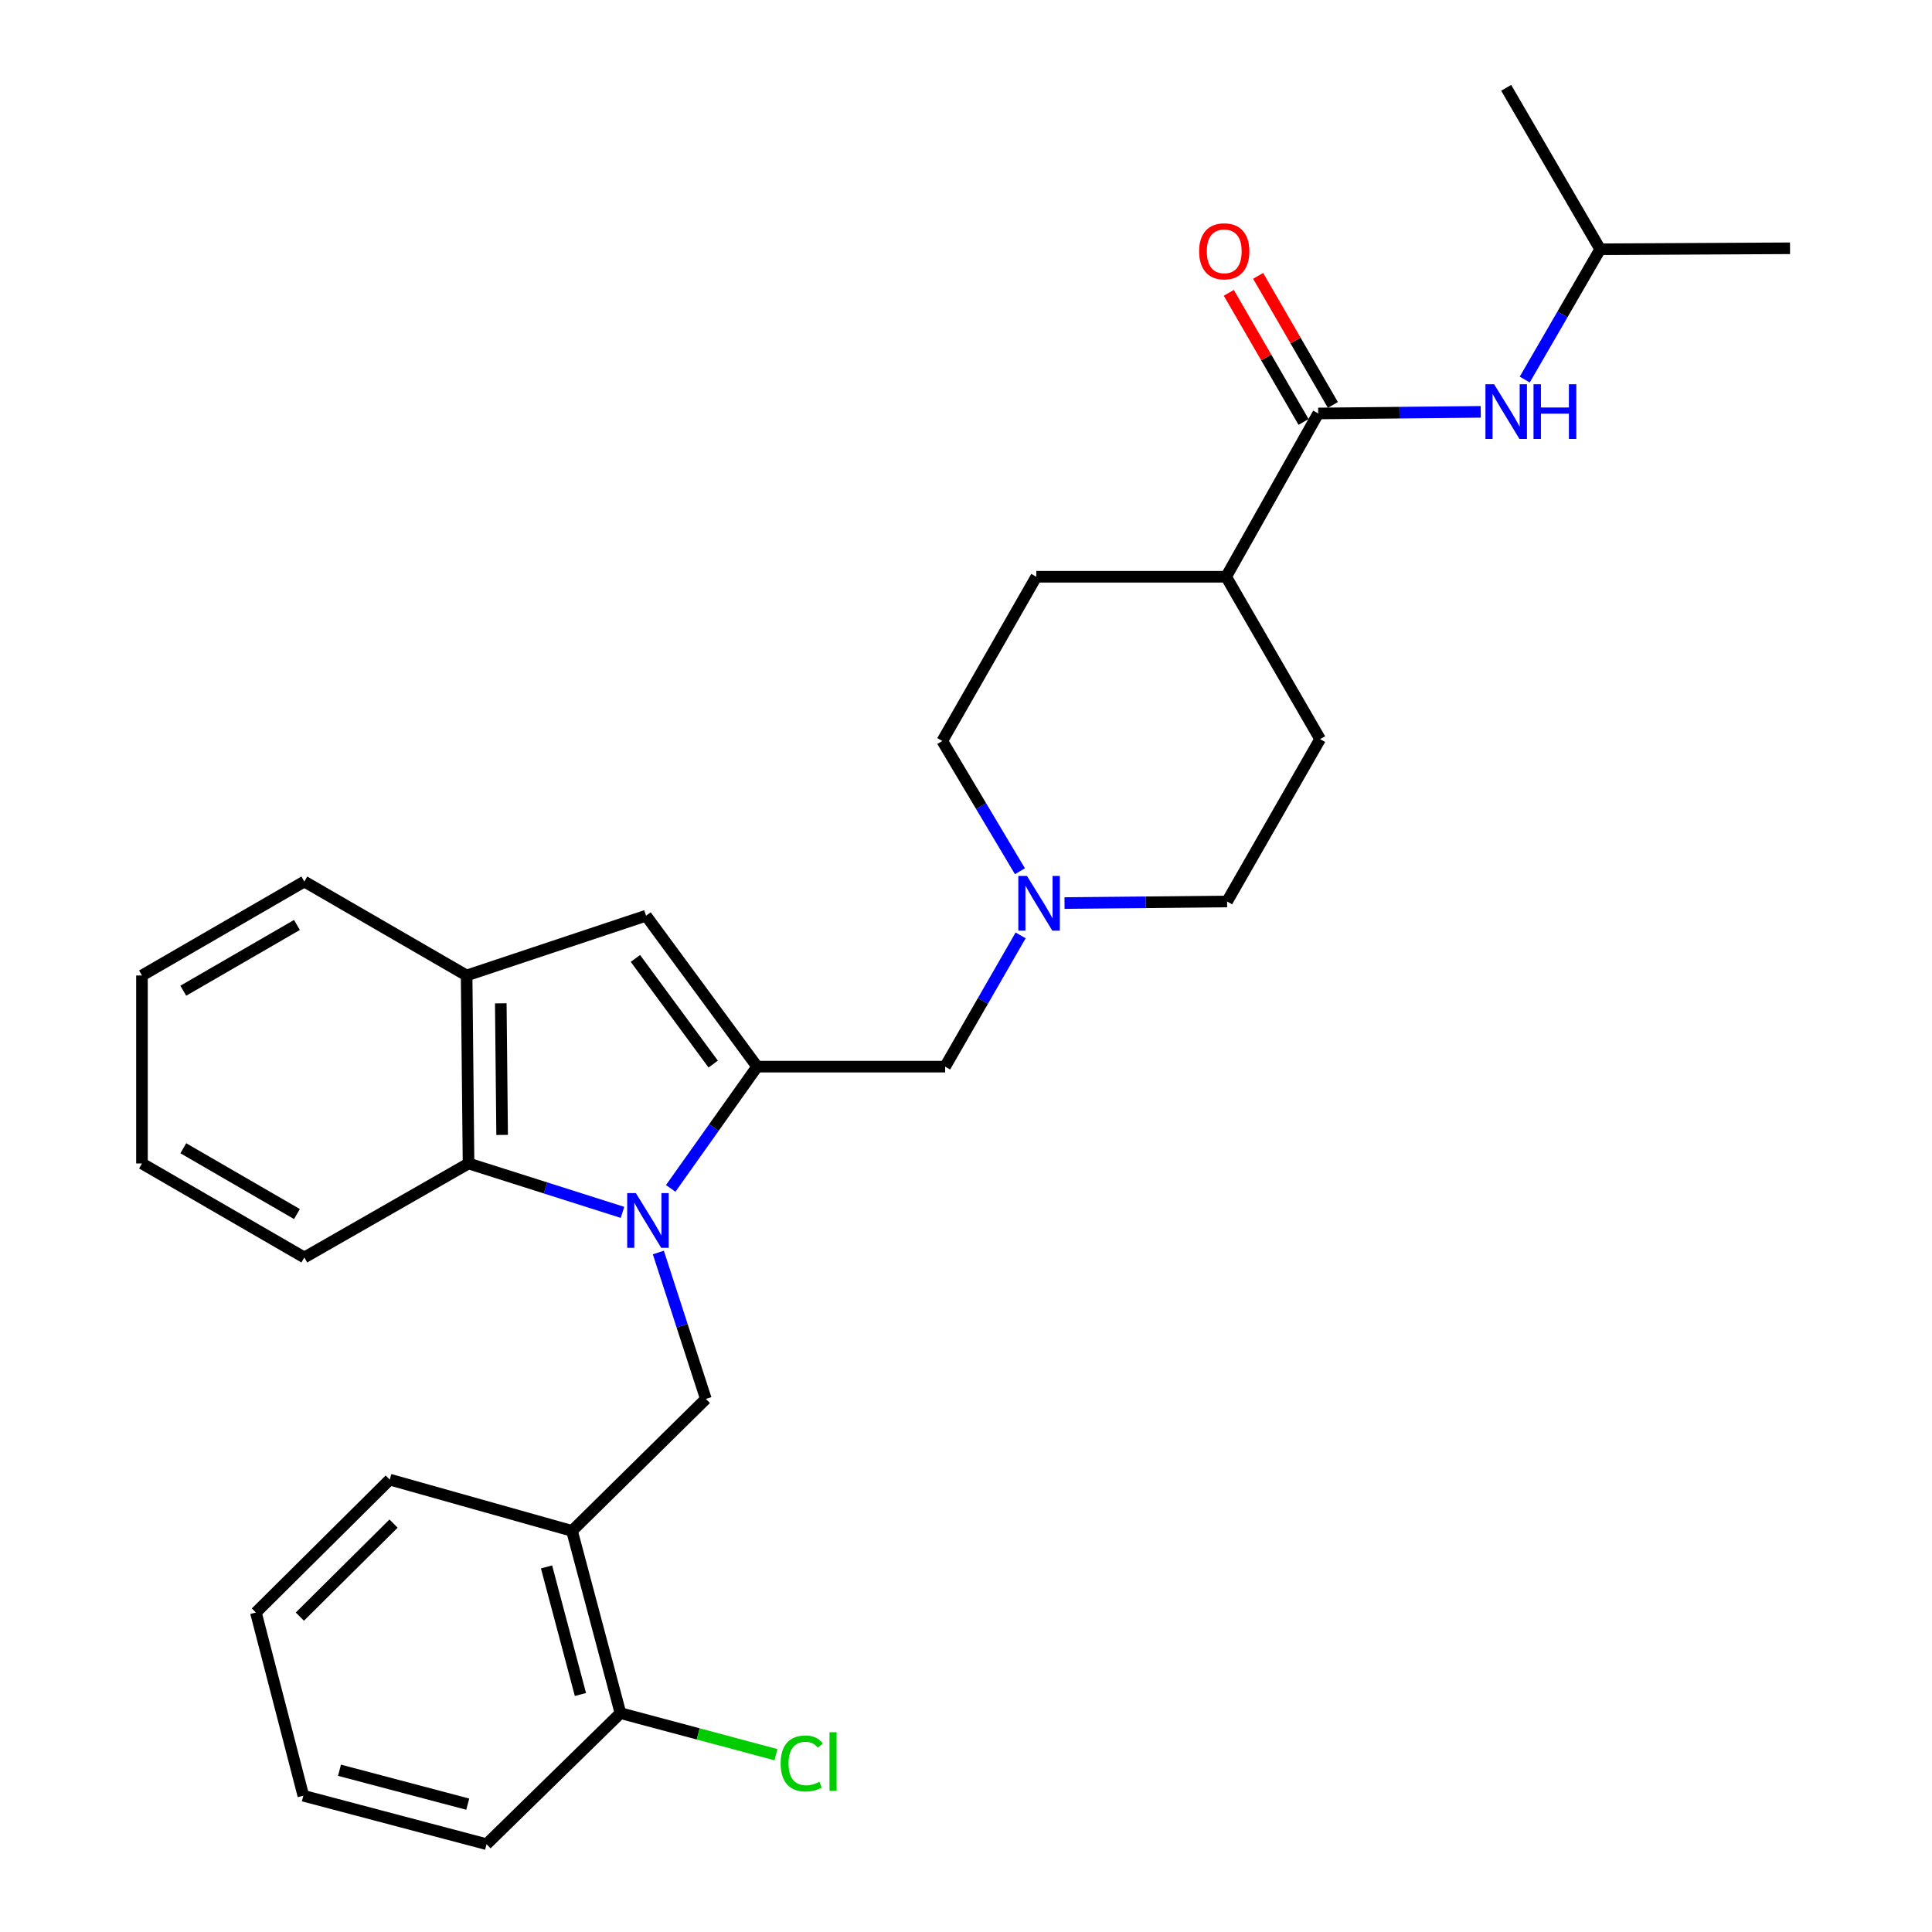 <?xml version='1.0' encoding='iso-8859-1'?>
<svg version='1.1' baseProfile='full'
              xmlns='http://www.w3.org/2000/svg'
                      xmlns:rdkit='http://www.rdkit.org/xml'
                      xmlns:xlink='http://www.w3.org/1999/xlink'
                  xml:space='preserve'
width='1000px' height='1000px' viewBox='0 0 1000 1000'>
<!-- END OF HEADER -->
<rect style='opacity:1.0;fill:#FFFFFF;stroke:none' width='1000' height='1000' x='0' y='0'> </rect>
<path class='bond-0' d='M 347.159,615.104 L 369.526,583.595' style='fill:none;fill-rule:evenodd;stroke:#0000FF;stroke-width:6px;stroke-linecap:butt;stroke-linejoin:miter;stroke-opacity:1' />
<path class='bond-0' d='M 369.526,583.595 L 391.893,552.086' style='fill:none;fill-rule:evenodd;stroke:#000000;stroke-width:6px;stroke-linecap:butt;stroke-linejoin:miter;stroke-opacity:1' />
<path class='bond-2' d='M 322.198,627.52 L 282.356,614.866' style='fill:none;fill-rule:evenodd;stroke:#0000FF;stroke-width:6px;stroke-linecap:butt;stroke-linejoin:miter;stroke-opacity:1' />
<path class='bond-2' d='M 282.356,614.866 L 242.515,602.213' style='fill:none;fill-rule:evenodd;stroke:#000000;stroke-width:6px;stroke-linecap:butt;stroke-linejoin:miter;stroke-opacity:1' />
<path class='bond-3' d='M 340.758,648.292 L 353.055,686.185' style='fill:none;fill-rule:evenodd;stroke:#0000FF;stroke-width:6px;stroke-linecap:butt;stroke-linejoin:miter;stroke-opacity:1' />
<path class='bond-3' d='M 353.055,686.185 L 365.353,724.077' style='fill:none;fill-rule:evenodd;stroke:#000000;stroke-width:6px;stroke-linecap:butt;stroke-linejoin:miter;stroke-opacity:1' />
<path class='bond-1' d='M 391.893,552.086 L 334.39,473.967' style='fill:none;fill-rule:evenodd;stroke:#000000;stroke-width:6px;stroke-linecap:butt;stroke-linejoin:miter;stroke-opacity:1' />
<path class='bond-1' d='M 369.144,550.764 L 328.892,496.081' style='fill:none;fill-rule:evenodd;stroke:#000000;stroke-width:6px;stroke-linecap:butt;stroke-linejoin:miter;stroke-opacity:1' />
<path class='bond-8' d='M 391.893,552.086 L 489.195,552.086' style='fill:none;fill-rule:evenodd;stroke:#000000;stroke-width:6px;stroke-linecap:butt;stroke-linejoin:miter;stroke-opacity:1' />
<path class='bond-29' d='M 334.39,473.967 L 241.521,504.91' style='fill:none;fill-rule:evenodd;stroke:#000000;stroke-width:6px;stroke-linecap:butt;stroke-linejoin:miter;stroke-opacity:1' />
<path class='bond-5' d='M 242.515,602.213 L 241.521,504.91' style='fill:none;fill-rule:evenodd;stroke:#000000;stroke-width:6px;stroke-linecap:butt;stroke-linejoin:miter;stroke-opacity:1' />
<path class='bond-5' d='M 259.902,587.438 L 259.206,519.327' style='fill:none;fill-rule:evenodd;stroke:#000000;stroke-width:6px;stroke-linecap:butt;stroke-linejoin:miter;stroke-opacity:1' />
<path class='bond-19' d='M 242.515,602.213 L 157.517,650.869' style='fill:none;fill-rule:evenodd;stroke:#000000;stroke-width:6px;stroke-linecap:butt;stroke-linejoin:miter;stroke-opacity:1' />
<path class='bond-6' d='M 365.353,724.077 L 296.071,792.385' style='fill:none;fill-rule:evenodd;stroke:#000000;stroke-width:6px;stroke-linecap:butt;stroke-linejoin:miter;stroke-opacity:1' />
<path class='bond-4' d='M 682.309,214.007 L 634.647,298.526' style='fill:none;fill-rule:evenodd;stroke:#000000;stroke-width:6px;stroke-linecap:butt;stroke-linejoin:miter;stroke-opacity:1' />
<path class='bond-9' d='M 682.309,214.007 L 724.369,213.59' style='fill:none;fill-rule:evenodd;stroke:#000000;stroke-width:6px;stroke-linecap:butt;stroke-linejoin:miter;stroke-opacity:1' />
<path class='bond-9' d='M 724.369,213.59 L 766.429,213.173' style='fill:none;fill-rule:evenodd;stroke:#0000FF;stroke-width:6px;stroke-linecap:butt;stroke-linejoin:miter;stroke-opacity:1' />
<path class='bond-11' d='M 689.898,209.613 L 670.55,176.2' style='fill:none;fill-rule:evenodd;stroke:#000000;stroke-width:6px;stroke-linecap:butt;stroke-linejoin:miter;stroke-opacity:1' />
<path class='bond-11' d='M 670.55,176.2 L 651.203,142.787' style='fill:none;fill-rule:evenodd;stroke:#FF0000;stroke-width:6px;stroke-linecap:butt;stroke-linejoin:miter;stroke-opacity:1' />
<path class='bond-11' d='M 674.721,218.401 L 655.374,184.988' style='fill:none;fill-rule:evenodd;stroke:#000000;stroke-width:6px;stroke-linecap:butt;stroke-linejoin:miter;stroke-opacity:1' />
<path class='bond-11' d='M 655.374,184.988 L 636.026,151.575' style='fill:none;fill-rule:evenodd;stroke:#FF0000;stroke-width:6px;stroke-linecap:butt;stroke-linejoin:miter;stroke-opacity:1' />
<path class='bond-20' d='M 241.521,504.91 L 157.517,456.284' style='fill:none;fill-rule:evenodd;stroke:#000000;stroke-width:6px;stroke-linecap:butt;stroke-linejoin:miter;stroke-opacity:1' />
<path class='bond-12' d='M 296.071,792.385 L 321.14,886.715' style='fill:none;fill-rule:evenodd;stroke:#000000;stroke-width:6px;stroke-linecap:butt;stroke-linejoin:miter;stroke-opacity:1' />
<path class='bond-12' d='M 282.883,811.038 L 300.431,877.07' style='fill:none;fill-rule:evenodd;stroke:#000000;stroke-width:6px;stroke-linecap:butt;stroke-linejoin:miter;stroke-opacity:1' />
<path class='bond-21' d='M 296.071,792.385 L 201.74,765.845' style='fill:none;fill-rule:evenodd;stroke:#000000;stroke-width:6px;stroke-linecap:butt;stroke-linejoin:miter;stroke-opacity:1' />
<path class='bond-7' d='M 528.274,484.154 L 508.734,518.12' style='fill:none;fill-rule:evenodd;stroke:#0000FF;stroke-width:6px;stroke-linecap:butt;stroke-linejoin:miter;stroke-opacity:1' />
<path class='bond-7' d='M 508.734,518.12 L 489.195,552.086' style='fill:none;fill-rule:evenodd;stroke:#000000;stroke-width:6px;stroke-linecap:butt;stroke-linejoin:miter;stroke-opacity:1' />
<path class='bond-15' d='M 550.995,467.427 L 593.069,467.014' style='fill:none;fill-rule:evenodd;stroke:#0000FF;stroke-width:6px;stroke-linecap:butt;stroke-linejoin:miter;stroke-opacity:1' />
<path class='bond-15' d='M 593.069,467.014 L 635.144,466.601' style='fill:none;fill-rule:evenodd;stroke:#000000;stroke-width:6px;stroke-linecap:butt;stroke-linejoin:miter;stroke-opacity:1' />
<path class='bond-16' d='M 527.921,450.951 L 507.822,417.242' style='fill:none;fill-rule:evenodd;stroke:#0000FF;stroke-width:6px;stroke-linecap:butt;stroke-linejoin:miter;stroke-opacity:1' />
<path class='bond-16' d='M 507.822,417.242 L 487.724,383.533' style='fill:none;fill-rule:evenodd;stroke:#000000;stroke-width:6px;stroke-linecap:butt;stroke-linejoin:miter;stroke-opacity:1' />
<path class='bond-18' d='M 789.204,196.455 L 808.726,162.732' style='fill:none;fill-rule:evenodd;stroke:#0000FF;stroke-width:6px;stroke-linecap:butt;stroke-linejoin:miter;stroke-opacity:1' />
<path class='bond-18' d='M 808.726,162.732 L 828.248,129.01' style='fill:none;fill-rule:evenodd;stroke:#000000;stroke-width:6px;stroke-linecap:butt;stroke-linejoin:miter;stroke-opacity:1' />
<path class='bond-10' d='M 634.647,298.526 L 536.38,298.526' style='fill:none;fill-rule:evenodd;stroke:#000000;stroke-width:6px;stroke-linecap:butt;stroke-linejoin:miter;stroke-opacity:1' />
<path class='bond-32' d='M 634.647,298.526 L 683.284,382.569' style='fill:none;fill-rule:evenodd;stroke:#000000;stroke-width:6px;stroke-linecap:butt;stroke-linejoin:miter;stroke-opacity:1' />
<path class='bond-17' d='M 321.14,886.715 L 361.387,897.467' style='fill:none;fill-rule:evenodd;stroke:#000000;stroke-width:6px;stroke-linecap:butt;stroke-linejoin:miter;stroke-opacity:1' />
<path class='bond-17' d='M 361.387,897.467 L 401.635,908.218' style='fill:none;fill-rule:evenodd;stroke:#00CC00;stroke-width:6px;stroke-linecap:butt;stroke-linejoin:miter;stroke-opacity:1' />
<path class='bond-22' d='M 321.14,886.715 L 251.848,954.545' style='fill:none;fill-rule:evenodd;stroke:#000000;stroke-width:6px;stroke-linecap:butt;stroke-linejoin:miter;stroke-opacity:1' />
<path class='bond-13' d='M 683.284,382.569 L 635.144,466.601' style='fill:none;fill-rule:evenodd;stroke:#000000;stroke-width:6px;stroke-linecap:butt;stroke-linejoin:miter;stroke-opacity:1' />
<path class='bond-14' d='M 536.38,298.526 L 487.724,383.533' style='fill:none;fill-rule:evenodd;stroke:#000000;stroke-width:6px;stroke-linecap:butt;stroke-linejoin:miter;stroke-opacity:1' />
<path class='bond-23' d='M 828.248,129.01 L 779.602,45.455' style='fill:none;fill-rule:evenodd;stroke:#000000;stroke-width:6px;stroke-linecap:butt;stroke-linejoin:miter;stroke-opacity:1' />
<path class='bond-24' d='M 828.248,129.01 L 926.515,128.513' style='fill:none;fill-rule:evenodd;stroke:#000000;stroke-width:6px;stroke-linecap:butt;stroke-linejoin:miter;stroke-opacity:1' />
<path class='bond-25' d='M 157.517,650.869 L 73.485,602.213' style='fill:none;fill-rule:evenodd;stroke:#000000;stroke-width:6px;stroke-linecap:butt;stroke-linejoin:miter;stroke-opacity:1' />
<path class='bond-25' d='M 153.7,628.394 L 94.877,594.334' style='fill:none;fill-rule:evenodd;stroke:#000000;stroke-width:6px;stroke-linecap:butt;stroke-linejoin:miter;stroke-opacity:1' />
<path class='bond-30' d='M 157.517,456.284 L 73.485,504.91' style='fill:none;fill-rule:evenodd;stroke:#000000;stroke-width:6px;stroke-linecap:butt;stroke-linejoin:miter;stroke-opacity:1' />
<path class='bond-30' d='M 153.696,478.757 L 94.873,512.795' style='fill:none;fill-rule:evenodd;stroke:#000000;stroke-width:6px;stroke-linecap:butt;stroke-linejoin:miter;stroke-opacity:1' />
<path class='bond-26' d='M 201.74,765.845 L 132.449,834.64' style='fill:none;fill-rule:evenodd;stroke:#000000;stroke-width:6px;stroke-linecap:butt;stroke-linejoin:miter;stroke-opacity:1' />
<path class='bond-26' d='M 203.703,788.609 L 155.199,836.766' style='fill:none;fill-rule:evenodd;stroke:#000000;stroke-width:6px;stroke-linecap:butt;stroke-linejoin:miter;stroke-opacity:1' />
<path class='bond-31' d='M 251.848,954.545 L 157.011,929.467' style='fill:none;fill-rule:evenodd;stroke:#000000;stroke-width:6px;stroke-linecap:butt;stroke-linejoin:miter;stroke-opacity:1' />
<path class='bond-31' d='M 242.106,933.829 L 175.72,916.274' style='fill:none;fill-rule:evenodd;stroke:#000000;stroke-width:6px;stroke-linecap:butt;stroke-linejoin:miter;stroke-opacity:1' />
<path class='bond-27' d='M 73.485,602.213 L 73.485,504.91' style='fill:none;fill-rule:evenodd;stroke:#000000;stroke-width:6px;stroke-linecap:butt;stroke-linejoin:miter;stroke-opacity:1' />
<path class='bond-28' d='M 132.449,834.64 L 157.011,929.467' style='fill:none;fill-rule:evenodd;stroke:#000000;stroke-width:6px;stroke-linecap:butt;stroke-linejoin:miter;stroke-opacity:1' />
<path  class='atom-0' d='M 329.114 617.545
L 338.394 632.545
Q 339.314 634.025, 340.794 636.705
Q 342.274 639.385, 342.354 639.545
L 342.354 617.545
L 346.114 617.545
L 346.114 645.865
L 342.234 645.865
L 332.274 629.465
Q 331.114 627.545, 329.874 625.345
Q 328.674 623.145, 328.314 622.465
L 328.314 645.865
L 324.634 645.865
L 324.634 617.545
L 329.114 617.545
' fill='#0000FF'/>
<path  class='atom-8' d='M 531.562 453.396
L 540.842 468.396
Q 541.762 469.876, 543.242 472.556
Q 544.722 475.236, 544.802 475.396
L 544.802 453.396
L 548.562 453.396
L 548.562 481.716
L 544.682 481.716
L 534.722 465.316
Q 533.562 463.396, 532.322 461.196
Q 531.122 458.996, 530.762 458.316
L 530.762 481.716
L 527.082 481.716
L 527.082 453.396
L 531.562 453.396
' fill='#0000FF'/>
<path  class='atom-10' d='M 773.342 198.882
L 782.622 213.882
Q 783.542 215.362, 785.022 218.042
Q 786.502 220.722, 786.582 220.882
L 786.582 198.882
L 790.342 198.882
L 790.342 227.202
L 786.462 227.202
L 776.502 210.802
Q 775.342 208.882, 774.102 206.682
Q 772.902 204.482, 772.542 203.802
L 772.542 227.202
L 768.862 227.202
L 768.862 198.882
L 773.342 198.882
' fill='#0000FF'/>
<path  class='atom-10' d='M 793.742 198.882
L 797.582 198.882
L 797.582 210.922
L 812.062 210.922
L 812.062 198.882
L 815.902 198.882
L 815.902 227.202
L 812.062 227.202
L 812.062 214.122
L 797.582 214.122
L 797.582 227.202
L 793.742 227.202
L 793.742 198.882
' fill='#0000FF'/>
<path  class='atom-12' d='M 620.663 130.074
Q 620.663 123.274, 624.023 119.474
Q 627.383 115.674, 633.663 115.674
Q 639.943 115.674, 643.303 119.474
Q 646.663 123.274, 646.663 130.074
Q 646.663 136.954, 643.263 140.874
Q 639.863 144.754, 633.663 144.754
Q 627.423 144.754, 624.023 140.874
Q 620.663 136.994, 620.663 130.074
M 633.663 141.554
Q 637.983 141.554, 640.303 138.674
Q 642.663 135.754, 642.663 130.074
Q 642.663 124.514, 640.303 121.714
Q 637.983 118.874, 633.663 118.874
Q 629.343 118.874, 626.983 121.674
Q 624.663 124.474, 624.663 130.074
Q 624.663 135.794, 626.983 138.674
Q 629.343 141.554, 633.663 141.554
' fill='#FF0000'/>
<path  class='atom-18' d='M 404.063 912.764
Q 404.063 905.724, 407.343 902.044
Q 410.663 898.324, 416.943 898.324
Q 422.783 898.324, 425.903 902.444
L 423.263 904.604
Q 420.983 901.604, 416.943 901.604
Q 412.663 901.604, 410.383 904.484
Q 408.143 907.324, 408.143 912.764
Q 408.143 918.364, 410.463 921.244
Q 412.823 924.124, 417.383 924.124
Q 420.503 924.124, 424.143 922.244
L 425.263 925.244
Q 423.783 926.204, 421.543 926.764
Q 419.303 927.324, 416.823 927.324
Q 410.663 927.324, 407.343 923.564
Q 404.063 919.804, 404.063 912.764
' fill='#00CC00'/>
<path  class='atom-18' d='M 429.343 896.604
L 433.023 896.604
L 433.023 926.964
L 429.343 926.964
L 429.343 896.604
' fill='#00CC00'/>
</svg>
